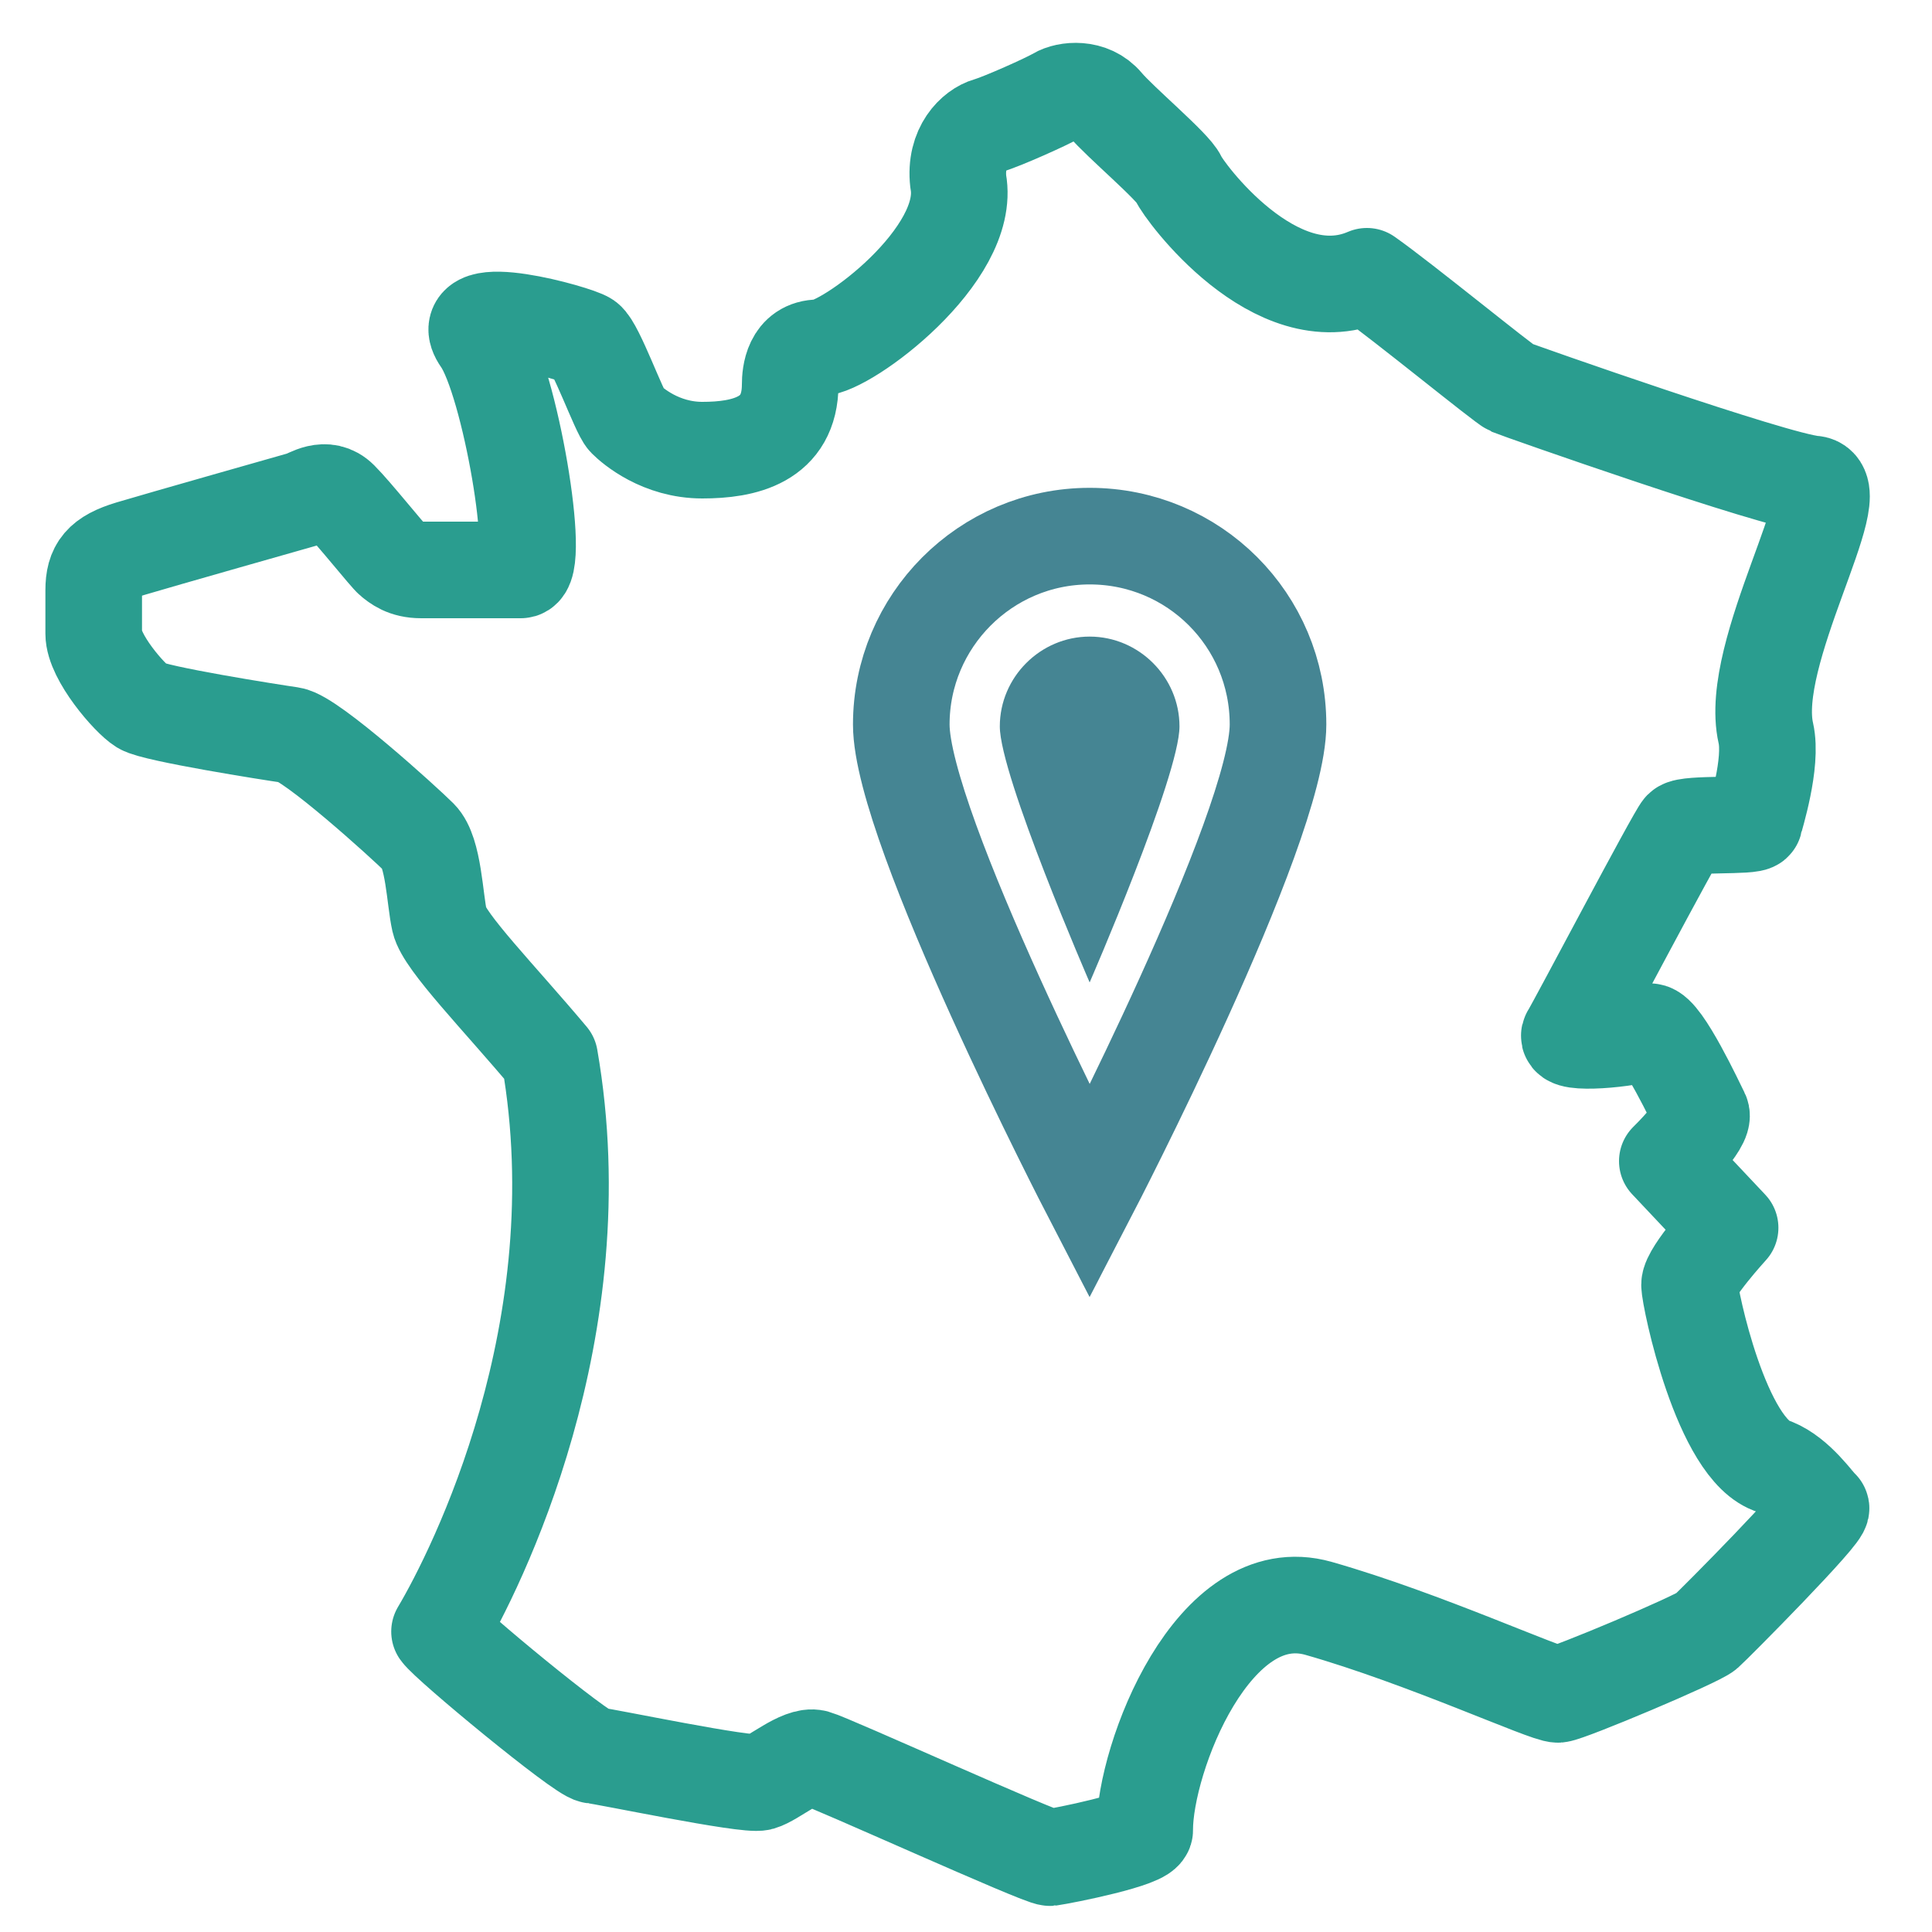 <svg xml:space="preserve" style="enable-background:new 0 0 200 200;" viewBox="0 0 200 200" y="0px" x="0px" xmlns:xlink="http://www.w3.org/1999/xlink" xmlns="http://www.w3.org/2000/svg" id="Calque_1" version="1.1">
<style type="text/css">
	.st0{display:none;}
	.st1{display:inline;fill:#F4A261;}
	.st2{display:inline;}
	.st3{fill:#2A9D8F;}
	.st4{fill:#472B29;}
	.st5{fill:#FDFCEE;}
	.st6{fill:#E86B6B;}
	.st7{fill:#458593;}
	.st8{fill:#DB9E71;stroke:#472B29;stroke-width:2.392;stroke-miterlimit:10;}
	.st9{fill:#DB9E71;}
	.st10{fill:#6D1B18;}
	.st11{fill:#FFFFFF;}
	.st12{fill:#AD2C36;}
	.st13{fill:none;stroke:#472B29;stroke-width:2.392;stroke-linejoin:round;stroke-miterlimit:10;}
	.st14{fill:#2A9D8F;stroke:#472B29;stroke-width:2.392;stroke-miterlimit:10;}
	.st15{fill:none;stroke:#472B29;stroke-width:1.196;stroke-linecap:round;stroke-miterlimit:10;stroke-dasharray:5.981;}
	.st16{fill:none;stroke:#2A9D8F;stroke-width:10;stroke-miterlimit:10;}
	.st17{fill:none;stroke:#458593;stroke-width:10;stroke-miterlimit:10;}
	.st18{fill:none;stroke:#2A9D8F;stroke-width:10;stroke-linejoin:round;stroke-miterlimit:10;}
</style>
<image transform="matrix(0.528 0 0 0.528 -47.994 -29.359)" height="612" width="612" style="display:none;overflow:visible;">
</image>
<path d="M45.5,168.9c3.8-6.4,16.3-31.3,11.4-59.4c-5.2-6.2-10.9-12-11.4-14.2s-0.6-7.1-2.1-8.6S32.2,76.4,30.1,76.1
	s-14.1-2.2-15.4-3S9.7,68,9.7,65.6s0-2.2,0-4.5s0.8-3.4,3.8-4.3s17.1-4.9,17.8-5.1c0.7-0.2,2.4-1.5,3.9,0s4.9,5.8,5.4,6.2
	s1.3,1.1,3,1.1s8.1,0,10.3,0s-1.1-19.5-4.1-23.8s9.9-0.7,10.9,0s3.4,7.5,4.1,8.2s3.6,3.2,7.9,3.2s9.1-1,9.1-6.8c0-1,0.2-3.8,3-3.8
	s15.8-9.6,14.4-17.2c-0.4-3.5,1.7-5.4,3.1-5.8s6.1-2.5,7.1-3.1s3.5-0.9,5,0.9s7.1,6.5,7.6,7.7s10,14.2,19.5,10.1
	c3.7,2.6,14.2,11.2,14.9,11.5s27.4,9.7,31.3,10s-6.8,17.5-4.9,25.8c0.7,3.1-1.1,8.7-1.2,9.2s-6.9,0.1-7.5,0.7s-10.9,20.2-11.6,21.3
	s6.2,0.5,8.3-0.3c1.3,0,4.8,7.5,5.3,8.5s-3.5,4.9-3.5,4.9l6.5,6.9c0,0-4.2,4.6-4.2,5.9s3.3,17.2,8.7,18.8c2.5,1,4.4,3.9,4.9,4.3
	c0.5,0.4-11,12-11.9,12.8s-14.2,6.4-15.3,6.5s-13.9-5.8-24.8-8.9s-18,15.5-18,22.9c0.2,1-8.4,2.7-9.8,2.9
	c-0.8,0.1-22.8-9.9-24.3-10.3s-4.3,2.1-5.7,2.5s-16.1-2.7-17.3-2.8S46.4,170.2,45.5,168.9z" class="st18"></path>
<g>
	<path d="M132.3,75c0,10.8-19.5,48.4-19.5,48.4S93.3,85.7,93.3,75s8.7-19.5,19.5-19.5S132.3,64.2,132.3,75z" class="st17"></path>
	<path d="M122.1,75.2c0,5.1-9.3,26.5-9.3,26.5s-9.3-21.4-9.3-26.5s4.2-9.3,9.3-9.3S122.1,70.1,122.1,75.2z" class="st7"></path>
</g>
</svg>
